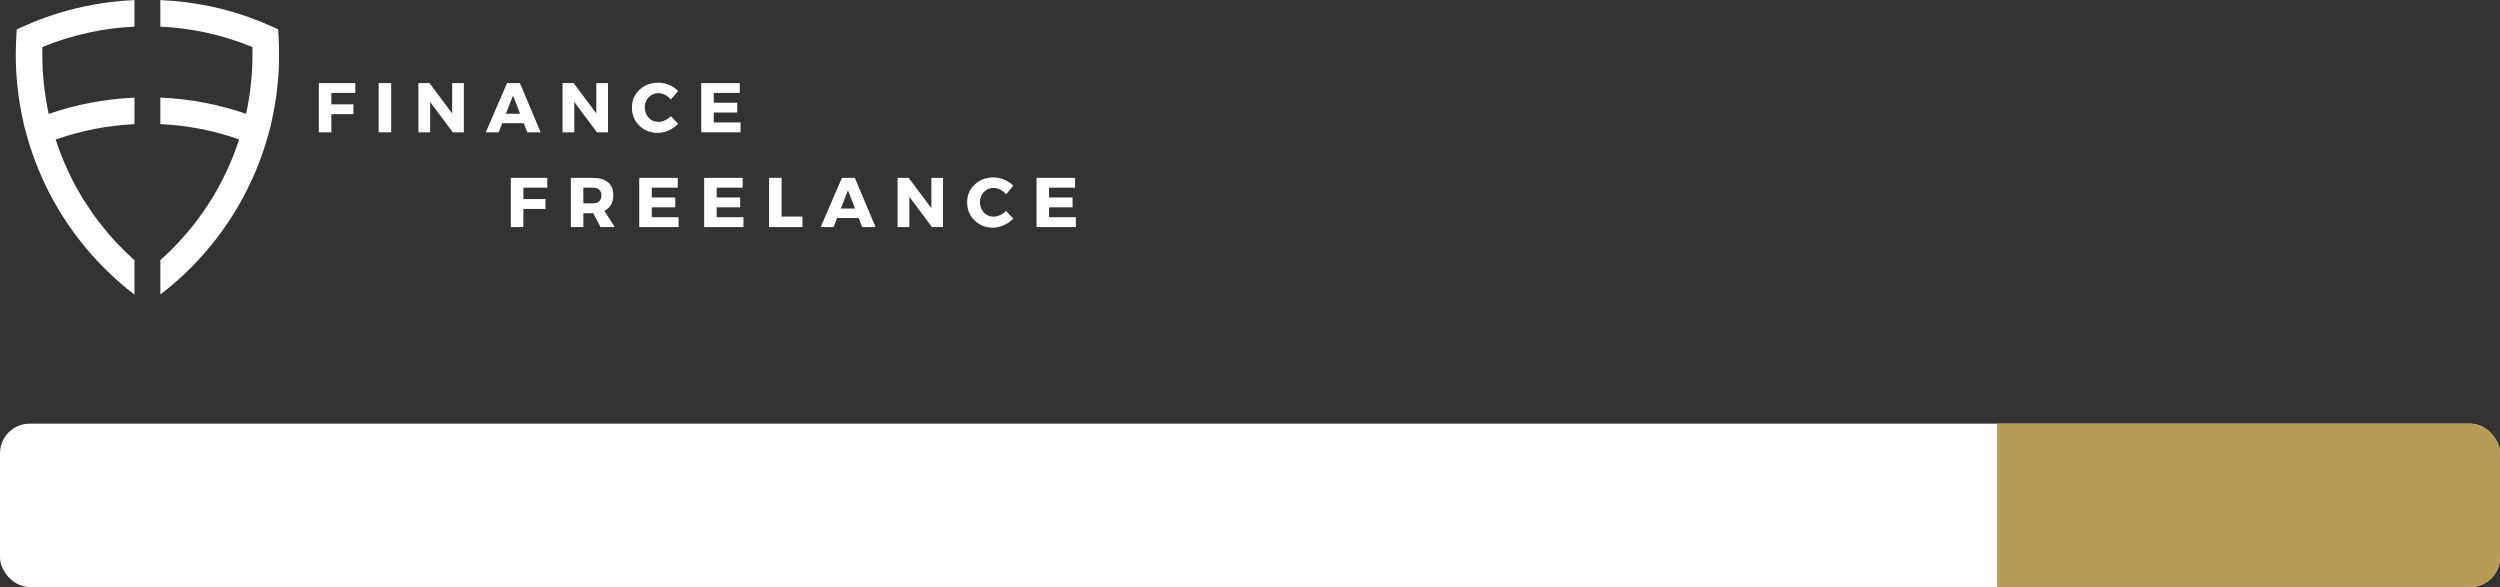 <svg xmlns="http://www.w3.org/2000/svg" xmlns:xlink="http://www.w3.org/1999/xlink" id="Calque_2" data-name="Calque 2" viewBox="0 0 1240.17 291.21"><rect x="0" y="0" width="1240.17" height="291.21" fill="#333333" stroke="none"/><defs><clipPath id="clippath"><rect y="210.17" width="1240.17" height="81.04" rx="14.71" ry="14.71" style="fill: #fff;"></rect></clipPath></defs><g id="Calque_1-2" data-name="Calque 1"><g><rect y="210.17" width="1240.17" height="81.04" rx="14.71" ry="14.71" style="fill: #fff;"></rect><g style="clip-path: url(#clippath);"><rect x="990.66" y="132.92" width="271.04" height="190.27" style="fill: #b89c55;"></rect></g></g><g id="Calque_1-2" data-name="Calque 1-2"><path d="M79.53,13.21c7.59.35,15,1.31,22.17,2.84,8.15,1.74,16.01,4.19,23.52,7.28.02.76.03,1.97.03,3.64,0,10.13-1.1,20.01-3.18,29.5-6.61-2.28-13.41-4.12-20.39-5.47-7.23-1.4-14.63-2.28-22.14-2.6v13.17c6.72.31,13.29,1.1,19.68,2.33,6.66,1.29,13.15,3.06,19.42,5.27-2.2,6.79-4.91,13.35-8.09,19.62-7.76,15.3-18.32,28.95-31,40.27v17.03l.06-.05.18-.14c.2-.16.41-.31.61-.47l.24-.19c.22-.17.43-.34.65-.51l.26-.21c.19-.15.37-.3.56-.45l.33-.26.47-.38.29-.23c.22-.18.45-.37.67-.55l.35-.29.38-.32.4-.33.33-.28c.24-.2.48-.4.71-.61l.25-.21c.16-.14.32-.28.49-.42l.16-.14c.54-.47,1.07-.94,1.6-1.42l.11-.09c13.74-12.35,25.19-27.2,33.64-43.85,4.76-9.38,8.56-19.32,11.27-29.69l1.03-3.72-.09-.04c2.58-11.02,3.95-22.5,3.95-34.3,0-.86-.03-2.28-.08-4.21-.04-1.59-.1-2.98-.17-4.19l-.22-3.99-3.66-1.64c-9.5-4.25-19.49-7.54-29.85-9.75C96.33,1.47,88.01.4,79.53.04v13.17ZM20.98,26.97c0-1.67,0-2.88.03-3.64,7.51-3.09,15.37-5.54,23.52-7.28,7.18-1.53,14.58-2.49,22.17-2.84V.04c-8.48.36-16.8,1.43-24.9,3.16-10.36,2.2-20.35,5.49-29.85,9.75l-3.66,1.64-.22,3.99c-.07,1.21-.12,2.6-.17,4.19-.05,1.94-.08,3.35-.08,4.21,0,11.8,1.37,23.28,3.95,34.3l-.09.04,1.03,3.72c2.72,10.37,6.52,20.31,11.27,29.69,8.44,16.65,19.9,31.5,33.64,43.85l.1.09c.53.48,1.07.95,1.6,1.42l.16.14c.16.14.32.28.49.42l.25.21c.24.2.48.41.71.61l.33.28.4.33.38.32.34.29c.22.18.45.37.67.55l.29.23.47.38.33.26c.19.15.37.3.56.45l.26.21c.22.17.43.34.65.51l.24.19c.2.16.4.31.61.47l.18.14.06.05v-17.03c-12.68-11.32-23.24-24.97-31-40.27-3.18-6.28-5.89-12.83-8.09-19.62,6.27-2.21,12.75-3.98,19.42-5.27,6.39-1.24,12.96-2.02,19.68-2.33v-13.17c-7.52.32-14.91,1.2-22.15,2.6-6.97,1.35-13.78,3.18-20.39,5.47-2.08-9.5-3.18-19.37-3.18-29.5" style="fill: #fff;"></path><path d="M176.27,46.1h-11.9v5.65h10.95v4.88h-10.95v9h-6.21v-24.42h18.1v4.88h0Z" style="fill: #fff;"></path><path d="M194.06,65.63h-6.21v-24.42h6.21v24.42Z" style="fill: #fff;"></path><path d="M230.1,65.63h-5.48l-11.23-15.03v15.03h-5.83v-24.42h5.48l11.27,15.07v-15.07h5.79v24.42Z" style="fill: #fff;"></path><path d="M259.82,61.13h-10.67l-1.78,4.5h-6.38l10.54-24.42h6.38l10.29,24.42h-6.63l-1.74-4.5h0ZM258,56.42l-3.49-9.03-3.56,9.03h7.04Z" style="fill: #fff;"></path><path d="M301.61,65.63h-5.48l-11.23-15.03v15.03h-5.83v-24.42h5.48l11.27,15.07v-15.07h5.79v24.42Z" style="fill: #fff;"></path><path d="M326.55,41c1.81,0,3.6.37,5.35,1.12,1.76.74,3.25,1.74,4.48,3l-3.59,4.26c-.79-.98-1.74-1.75-2.85-2.32-1.1-.57-2.2-.85-3.3-.85-1.93,0-3.55.68-4.85,2.04-1.3,1.36-1.95,3.04-1.95,5.04s.65,3.76,1.95,5.13c1.3,1.37,2.92,2.06,4.85,2.06,1.02,0,2.09-.26,3.19-.77s2.09-1.21,2.95-2.09l3.63,3.83c-1.33,1.35-2.89,2.43-4.69,3.25-1.8.81-3.6,1.22-5.39,1.22-3.67,0-6.73-1.2-9.18-3.59-2.44-2.4-3.66-5.38-3.66-8.96s1.24-6.45,3.73-8.81c2.49-2.36,5.59-3.54,9.31-3.54h0Z" style="fill: #fff;"></path><path d="M366.98,46.1h-12.91v4.85h11.65v4.88h-11.65v4.92h13.29v4.88h-19.5v-24.42h19.11v4.88h0Z" style="fill: #fff;"></path><path d="M271.52,93.11h-11.9v5.65h10.95v4.88h-10.95v9h-6.21v-24.42h18.1v4.88h0Z" style="fill: #fff;"></path><path d="M297.9,112.64l-3.63-6.87h-4.88v6.87h-6.21v-24.42h10.92c3.23,0,5.73.74,7.5,2.22,1.77,1.48,2.65,3.57,2.65,6.29,0,3.77-1.48,6.38-4.43,7.85l5.13,8.06h-7.05ZM289.38,100.88h4.71c1.35,0,2.4-.34,3.14-1.01.75-.67,1.12-1.65,1.12-2.93s-.37-2.21-1.12-2.86c-.74-.65-1.79-.98-3.14-.98h-4.71v7.78h0Z" style="fill: #fff;"></path><path d="M336.23,93.11h-12.91v4.85h11.65v4.88h-11.65v4.92h13.29v4.88h-19.5v-24.42h19.11v4.88h0Z" style="fill: #fff;"></path><path d="M368.43,93.11h-12.91v4.85h11.65v4.88h-11.65v4.92h13.29v4.88h-19.5v-24.42h19.11v4.88h0Z" style="fill: #fff;"></path><path d="M387.72,107.44h10.36v5.2h-16.57v-24.42h6.21v19.22Z" style="fill: #fff;"></path><path d="M425.95,108.14h-10.67l-1.78,4.5h-6.38l10.54-24.42h6.38l10.29,24.42h-6.63l-1.74-4.5h0ZM424.14,103.43l-3.49-9.03-3.56,9.03h7.04Z" style="fill: #fff;"></path><path d="M467.81,112.64h-5.48l-11.23-15.03v15.03h-5.83v-24.42h5.48l11.27,15.07v-15.07h5.79v24.42Z" style="fill: #fff;"></path><path d="M492.83,88.01c1.81,0,3.6.37,5.35,1.12,1.76.74,3.25,1.74,4.48,3l-3.59,4.26c-.79-.98-1.74-1.75-2.85-2.32-1.1-.57-2.2-.85-3.3-.85-1.93,0-3.55.68-4.85,2.04-1.3,1.36-1.95,3.04-1.95,5.04s.65,3.76,1.95,5.13c1.3,1.37,2.92,2.06,4.85,2.06,1.02,0,2.09-.26,3.19-.77s2.09-1.21,2.95-2.09l3.63,3.83c-1.33,1.35-2.89,2.43-4.69,3.25-1.8.81-3.6,1.22-5.39,1.22-3.67,0-6.73-1.2-9.18-3.59-2.44-2.4-3.66-5.38-3.66-8.96s1.24-6.45,3.73-8.81c2.49-2.36,5.59-3.54,9.31-3.54h0Z" style="fill: #fff;"></path><path d="M533.32,93.11h-12.91v4.85h11.65v4.88h-11.65v4.92h13.29v4.88h-19.5v-24.42h19.11v4.88h0Z" style="fill: #fff;"></path><rect x="74.18" width="64.2" height="146.15" style="fill: none;"></rect></g></g></svg>